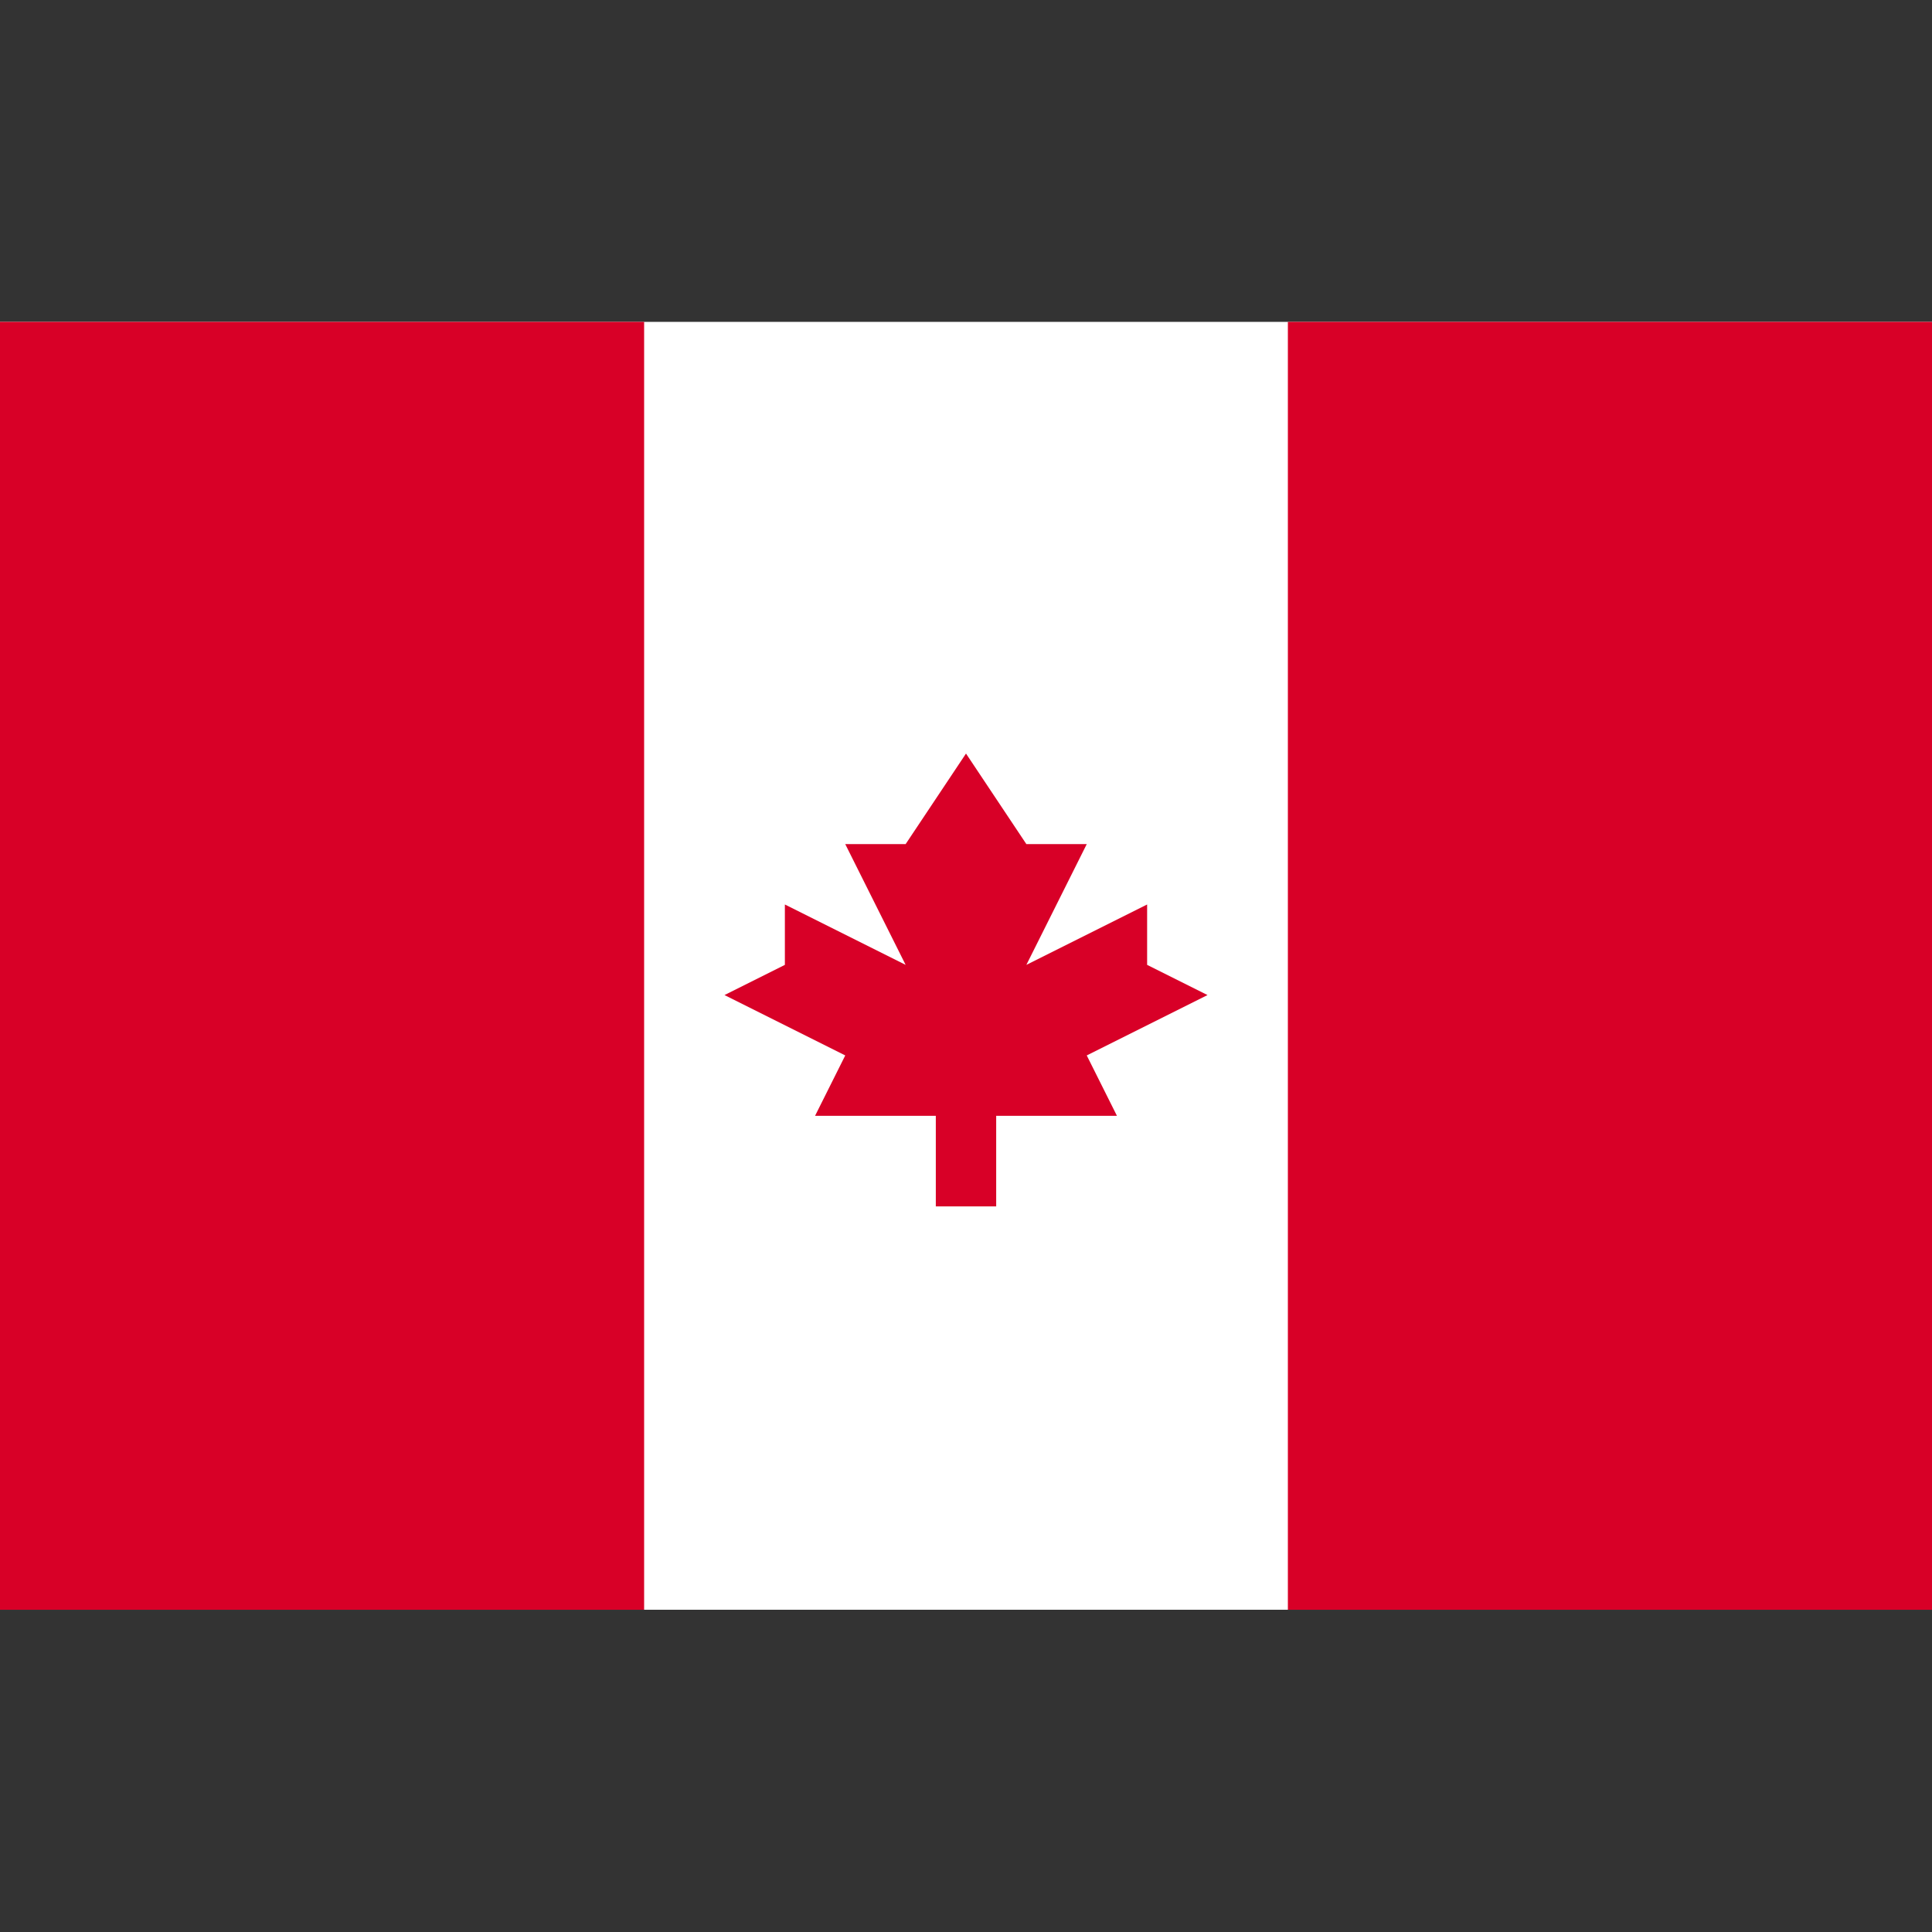 <?xml version="1.0" encoding="utf-8"?>
<!-- Generator: Adobe Illustrator 24.0.3, SVG Export Plug-In . SVG Version: 6.00 Build 0)  -->
<svg version="1.1" id="Capa_1" xmlns="http://www.w3.org/2000/svg" xmlns:xlink="http://www.w3.org/1999/xlink" x="0px" y="0px"
	 viewBox="0 0 512 512" style="enable-background:new 0 0 512 512;" xml:space="preserve">
<rect x="0" y="0" width="512" height="512" fill="#333333" stroke="none"/>
<style type="text/css">
	.st0{fill:#FFFFFF;}
	.st1{fill:#D80027;}
</style>
<rect y="85.3" class="st0" width="512" height="341.3"/>
<g>
	<rect y="85.3" class="st1" width="170.7" height="341.3"/>
	<rect x="341.3" y="85.3" class="st1" width="170.7" height="341.3"/>
	<polygon class="st1" points="288,279.7 320,263.7 304,255.7 304,239.7 272,255.7 288,223.7 272,223.7 256,199.7 240,223.7 
		224,223.7 240,255.7 208,239.7 208,255.7 192,263.7 224,279.7 216,295.7 248,295.7 248,319.7 264,319.7 264,295.7 296,295.7 	"/>
</g>
</svg>
